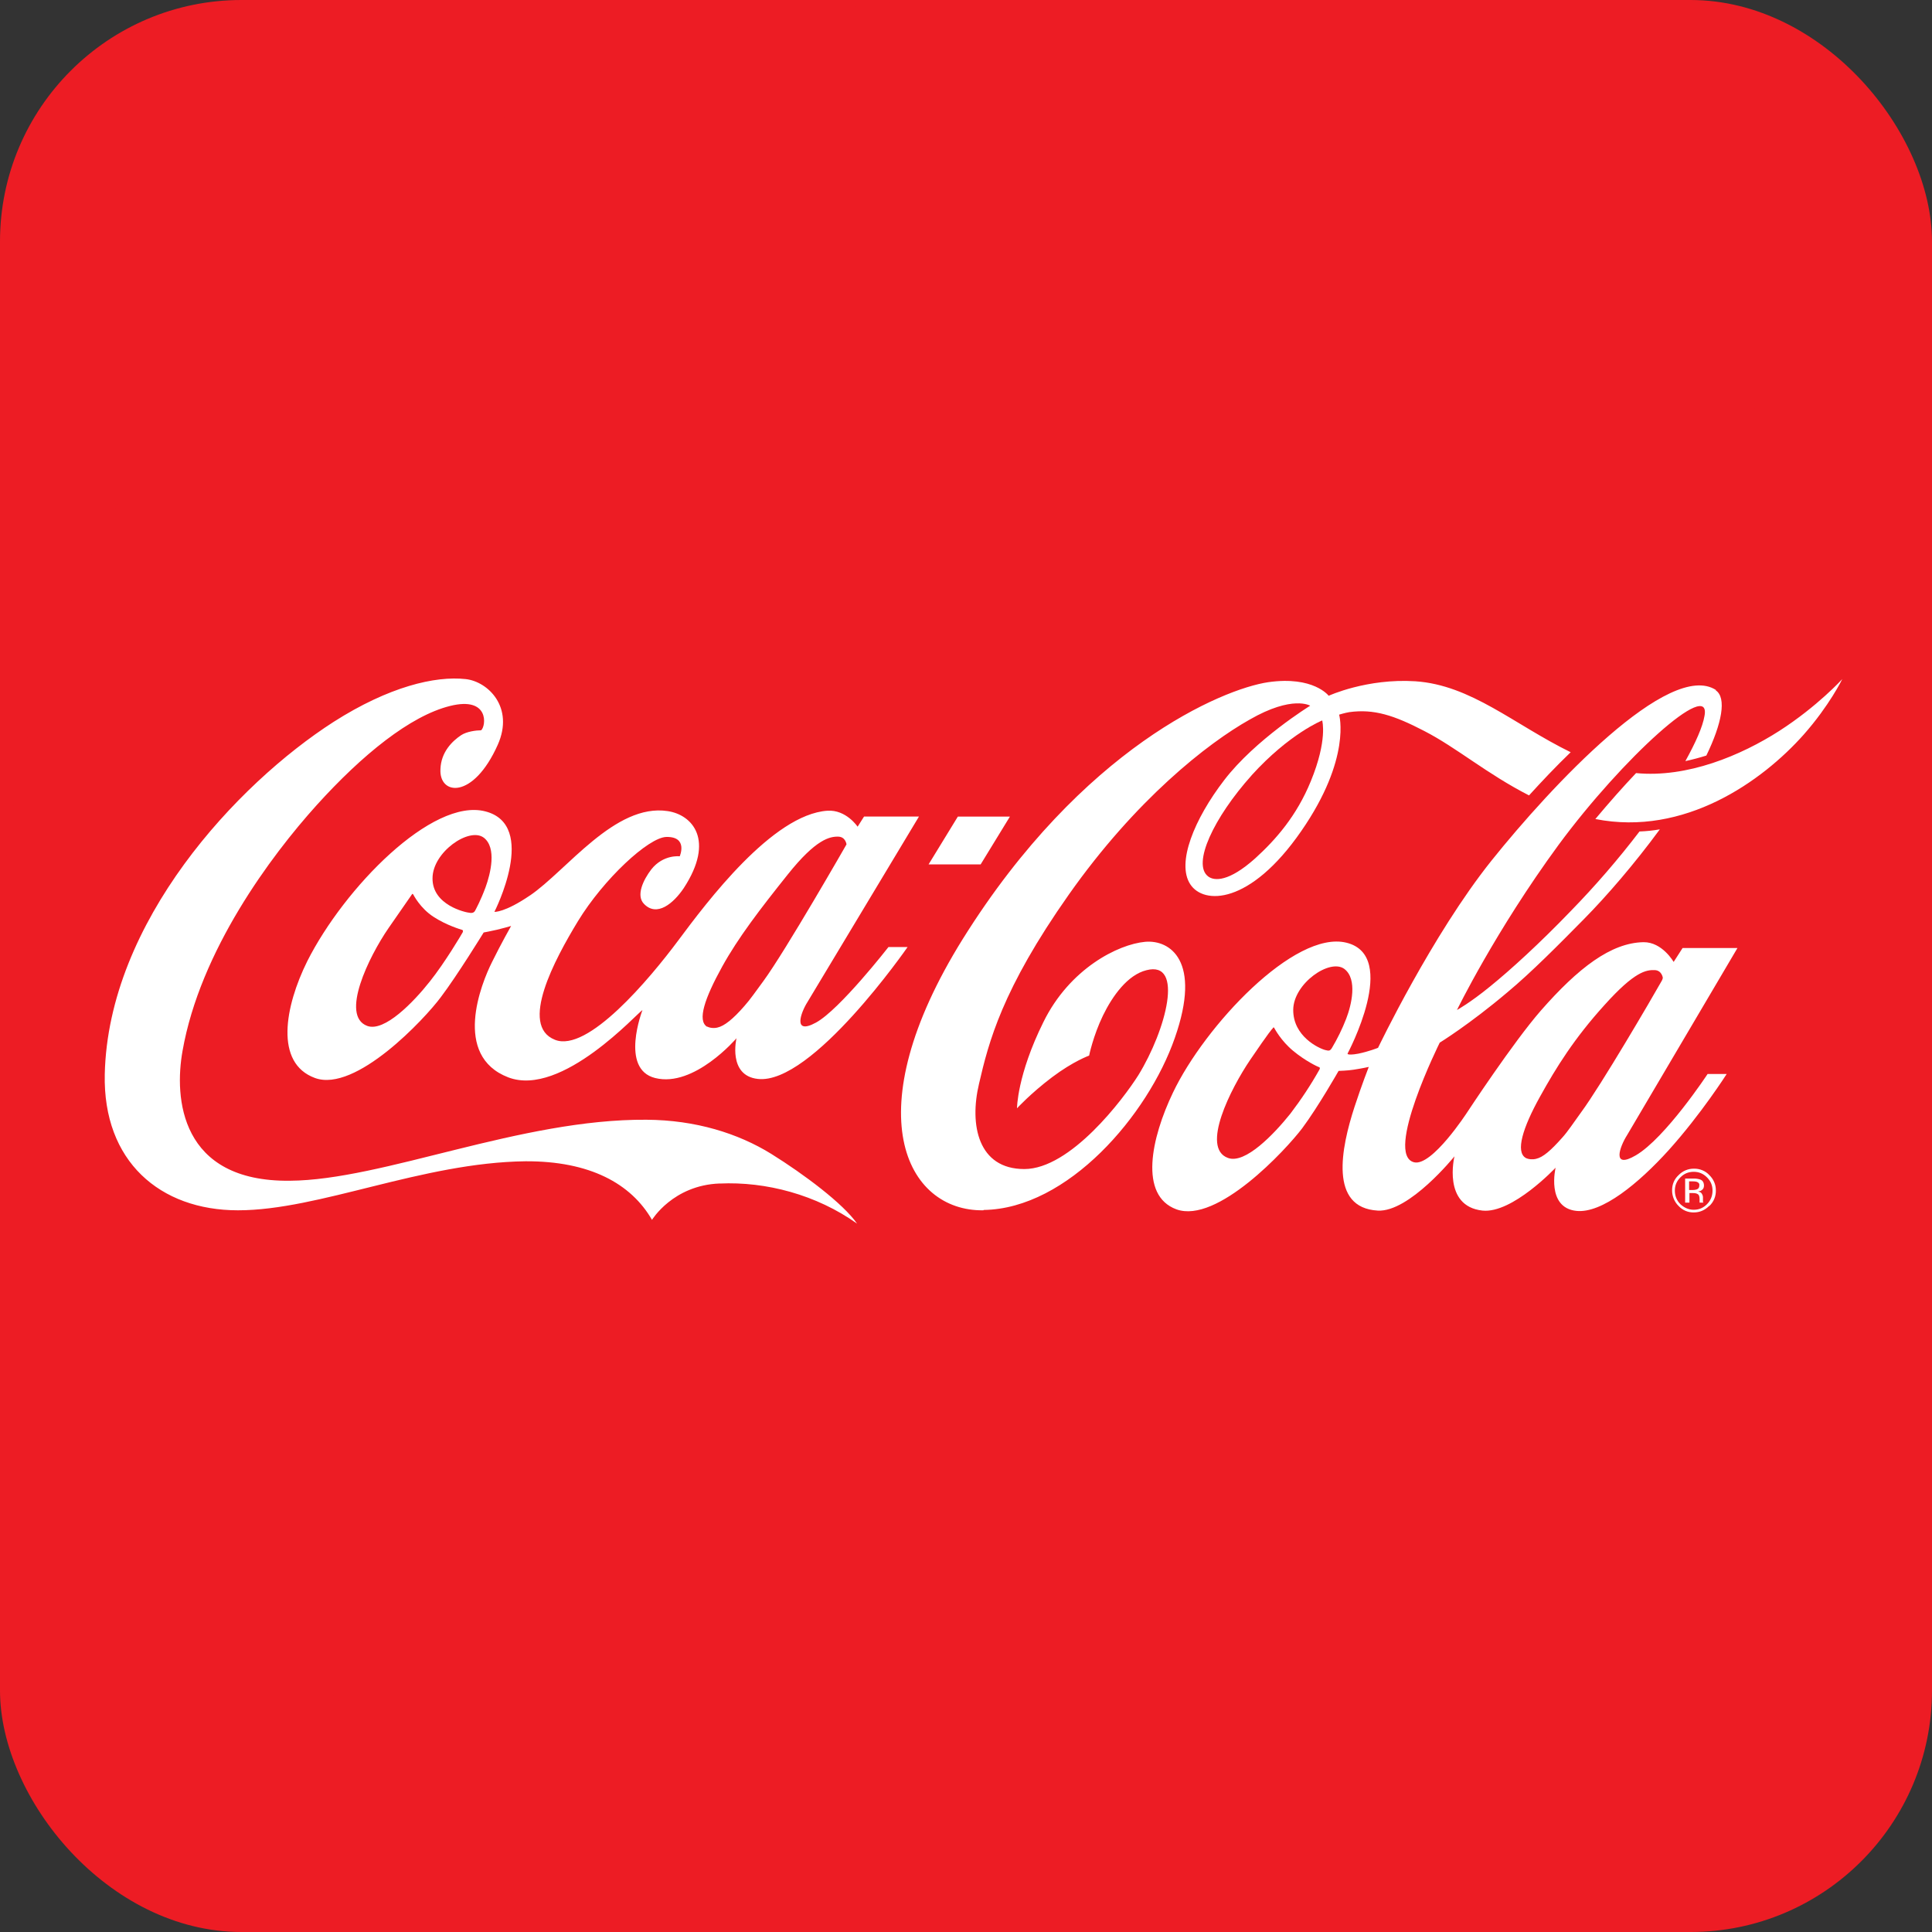 <svg width="40" height="40" viewBox="0 0 40 40" fill="none" xmlns="http://www.w3.org/2000/svg">
<rect x="0" y="0" width="40" height="40" fill="#333333" stroke="none"/>
<g clip-path="url(#clip0_5227_486)">
<rect width="40" height="40" rx="5" fill="#ED1C24"/>
<g clip-path="url(#clip1_5227_486)">
<path d="M2 12H38L39 16V23L38 27H2V12Z" fill="white"/>
<path d="M25.914 16.052C25.129 16.927 24.676 17.89 25.014 18.146C25.141 18.242 25.441 18.261 25.99 17.769C26.411 17.386 26.845 16.894 27.139 16.174C27.49 15.319 27.375 14.924 27.375 14.916C27.375 14.916 26.699 15.185 25.913 16.052H25.914ZM14.642 21.254C14.699 21.285 14.789 21.292 14.859 21.273C14.992 21.242 15.171 21.107 15.414 20.826C15.529 20.698 15.656 20.514 15.803 20.315C16.262 19.69 17.526 17.482 17.526 17.482C17.526 17.482 17.508 17.328 17.36 17.322C17.181 17.316 16.894 17.373 16.313 18.101C15.732 18.828 15.286 19.41 14.954 20.009C14.59 20.667 14.431 21.132 14.641 21.259L14.642 21.254ZM10.014 17.342C9.714 17.119 8.955 17.642 8.955 18.184C8.949 18.739 9.638 18.893 9.728 18.899C9.728 18.899 9.804 18.918 9.836 18.855C9.855 18.818 9.951 18.645 10.053 18.37C10.155 18.089 10.289 17.553 10.016 17.343L10.014 17.342ZM9.561 19.25C9.543 19.244 9.249 19.16 8.974 18.981C8.699 18.802 8.565 18.534 8.553 18.515C8.54 18.497 8.534 18.509 8.521 18.528L8.043 19.217C7.634 19.811 7.041 21.03 7.602 21.24C7.959 21.374 8.566 20.742 8.898 20.322C9.21 19.932 9.561 19.338 9.581 19.3C9.593 19.263 9.581 19.257 9.562 19.249L9.561 19.25ZM31.587 23.973C31.645 24.004 31.734 24.01 31.804 23.992C31.945 23.96 32.104 23.825 32.347 23.551C32.462 23.424 32.583 23.238 32.736 23.028C33.151 22.465 34.191 20.685 34.396 20.322C34.421 20.284 34.427 20.245 34.427 20.245C34.427 20.245 34.408 20.092 34.261 20.085C34.082 20.079 33.846 20.11 33.22 20.807C32.595 21.496 32.218 22.102 31.886 22.702C31.523 23.354 31.376 23.845 31.586 23.972L31.587 23.973ZM27.299 22.09C27.28 22.084 27.03 21.969 26.776 21.759C26.521 21.549 26.392 21.3 26.38 21.28C26.367 21.261 26.361 21.274 26.349 21.293C26.336 21.305 26.291 21.344 25.883 21.944C25.481 22.538 24.856 23.769 25.424 23.974C25.781 24.107 26.381 23.475 26.713 23.061C26.936 22.769 27.139 22.462 27.319 22.142C27.338 22.104 27.319 22.098 27.301 22.09H27.299ZM35.15 24.478C35.131 24.465 35.093 24.459 35.048 24.459H34.971V24.638H35.048C35.076 24.638 35.105 24.634 35.131 24.625C35.163 24.613 35.182 24.588 35.182 24.549C35.189 24.517 35.176 24.491 35.151 24.479L35.15 24.478ZM27.834 20.061C27.534 19.838 26.781 20.361 26.775 20.904C26.769 21.459 27.311 21.708 27.439 21.74C27.516 21.759 27.534 21.759 27.573 21.702C27.689 21.507 27.79 21.302 27.872 21.09C27.981 20.808 28.109 20.273 27.835 20.062L27.834 20.061Z" fill="#ED1C24"/>
<path d="M20.003 0C8.955 0 0 8.955 0 20.003C0 31.051 8.955 40 19.997 40C31.045 40 40 31.045 40 19.997C40 8.955 31.045 0 20.003 0ZM19.831 16.907H20.909L20.303 17.897H19.225L19.831 16.907ZM10.971 18.541C11.731 18.024 12.734 16.626 13.824 16.793C14.335 16.869 14.807 17.392 14.156 18.388C13.945 18.701 13.601 18.994 13.332 18.713C13.166 18.541 13.314 18.222 13.486 17.998C13.734 17.686 14.073 17.729 14.073 17.729C14.073 17.729 14.252 17.321 13.798 17.328C13.428 17.334 12.496 18.203 11.967 19.07C11.482 19.868 10.748 21.234 11.488 21.527C12.164 21.802 13.447 20.27 14.041 19.473C14.635 18.675 15.994 16.862 17.131 16.785C17.52 16.76 17.756 17.116 17.756 17.116L17.889 16.906H19.026L16.716 20.749C16.582 20.96 16.404 21.439 16.895 21.171C17.386 20.902 18.395 19.607 18.395 19.607H18.791C18.791 19.607 16.812 22.466 15.689 22.338C15.064 22.268 15.248 21.496 15.248 21.496C15.248 21.496 14.373 22.523 13.563 22.319C12.829 22.134 13.301 20.914 13.301 20.914C13.217 20.946 11.635 22.727 10.524 22.306C9.362 21.859 9.962 20.365 10.187 19.918C10.372 19.541 10.582 19.171 10.582 19.171C10.582 19.171 10.404 19.223 10.295 19.248C10.186 19.274 10.014 19.306 10.014 19.306C10.014 19.306 9.465 20.199 9.126 20.646C8.795 21.093 7.364 22.625 6.522 22.319C5.68 22.012 5.897 20.837 6.362 19.9C7.128 18.381 8.947 16.517 10.045 16.798C11.156 17.079 10.236 18.879 10.236 18.879C10.236 18.879 10.447 18.898 10.977 18.536L10.971 18.541ZM14.896 24.503C13.932 24.54 13.499 25.256 13.499 25.256C13.065 24.503 12.209 24.037 10.882 24.043C8.738 24.068 6.612 25.058 4.927 25.058C3.312 25.058 2.131 24.043 2.169 22.243C2.239 19.084 4.907 16.231 6.905 14.947C8.054 14.214 9.011 13.99 9.643 14.06C10.102 14.111 10.651 14.641 10.306 15.419C9.796 16.562 9.088 16.466 9.119 15.924C9.131 15.566 9.367 15.342 9.546 15.222C9.661 15.145 9.859 15.12 9.961 15.12C10.063 15.037 10.14 14.411 9.318 14.616C8.495 14.82 7.5 15.625 6.555 16.671C5.61 17.718 4.143 19.684 3.779 21.759C3.606 22.723 3.721 24.471 6 24.446C7.928 24.434 10.775 23.163 13.385 23.183C14.4 23.189 15.281 23.464 15.97 23.891C16.646 24.312 17.457 24.919 17.745 25.334C16.902 24.734 15.856 24.459 14.898 24.504L14.896 24.503ZM20.36 25.058C18.752 25.082 17.699 23.028 19.933 19.441C22.409 15.477 25.308 14.264 26.258 14.124C27.195 13.99 27.509 14.405 27.509 14.405C27.509 14.405 28.3 14.041 29.302 14.105C30.457 14.182 31.345 14.999 32.519 15.574C32.207 15.874 31.919 16.18 31.657 16.468C30.782 16.021 30.157 15.478 29.487 15.134C28.862 14.809 28.446 14.674 27.936 14.744C27.852 14.757 27.725 14.796 27.725 14.796C27.725 14.796 27.988 15.696 26.94 17.208C25.881 18.739 24.917 18.733 24.642 18.306C24.355 17.865 24.726 16.959 25.344 16.154C25.988 15.312 27.126 14.611 27.126 14.611C27.126 14.611 26.762 14.387 25.874 14.898C24.999 15.389 23.512 16.558 22.128 18.523C20.743 20.489 20.468 21.581 20.27 22.436C20.066 23.291 20.251 24.204 21.207 24.204C22.164 24.204 23.256 22.756 23.57 22.258C24.145 21.32 24.521 19.883 23.736 20.087C23.347 20.183 23.034 20.617 22.836 21.025C22.632 21.446 22.549 21.855 22.549 21.855C22.549 21.855 22.224 21.97 21.783 22.302C21.343 22.634 21.056 22.946 21.056 22.946C21.056 22.946 21.056 22.262 21.604 21.158C22.147 20.054 23.148 19.55 23.711 19.499C24.221 19.455 24.886 19.888 24.323 21.49C23.768 23.086 22.108 25.026 20.366 25.051L20.36 25.058ZM35.385 24.968C35.296 25.058 35.187 25.102 35.072 25.102C35.013 25.104 34.953 25.093 34.898 25.07C34.843 25.047 34.794 25.012 34.753 24.968C34.71 24.926 34.676 24.875 34.653 24.819C34.63 24.763 34.618 24.703 34.619 24.642C34.619 24.521 34.663 24.413 34.753 24.33C34.794 24.287 34.844 24.253 34.898 24.23C34.953 24.207 35.012 24.195 35.072 24.196C35.132 24.195 35.191 24.206 35.246 24.229C35.301 24.252 35.351 24.286 35.391 24.33C35.481 24.419 35.525 24.528 35.525 24.642C35.527 24.703 35.516 24.764 35.493 24.82C35.47 24.876 35.435 24.926 35.391 24.968H35.385ZM38.142 14.06C38.142 14.06 37.88 14.602 37.344 15.209C36.482 16.179 34.874 17.321 33.03 16.957C33.324 16.606 33.605 16.288 33.873 16.006C34.932 16.108 36.042 15.643 36.841 15.131C37.633 14.621 38.143 14.059 38.143 14.059L38.142 14.06ZM35.519 14.29C35.756 14.443 35.647 14.986 35.328 15.643C35.188 15.687 35.041 15.726 34.894 15.758C35.105 15.375 35.252 15.049 35.29 14.821C35.437 14.029 33.593 15.696 32.271 17.489C30.956 19.283 30.165 20.911 30.165 20.911C30.165 20.911 30.434 20.764 30.848 20.426C31.282 20.074 31.876 19.532 32.521 18.862C33.028 18.342 33.503 17.792 33.944 17.215C34.085 17.21 34.226 17.195 34.365 17.171C33.835 17.892 33.267 18.549 32.795 19.028C32.272 19.558 31.704 20.133 31.206 20.547C30.421 21.211 29.808 21.587 29.808 21.587C29.808 21.587 28.653 23.911 29.278 24.064C29.648 24.153 30.376 23.03 30.376 23.03C30.376 23.03 31.327 21.581 31.901 20.924C32.679 20.036 33.356 19.519 34.026 19.507C34.415 19.501 34.651 19.916 34.651 19.916L34.836 19.628H35.972L33.688 23.5C33.534 23.742 33.362 24.215 33.866 23.921C34.479 23.564 35.354 22.236 35.354 22.236H35.749C35.749 22.236 35.226 23.059 34.549 23.812C33.924 24.502 33.164 25.128 32.634 25.07C32.009 25 32.207 24.176 32.207 24.176C32.207 24.176 31.313 25.128 30.694 25.064C29.858 24.974 30.113 23.941 30.113 23.941C30.113 23.941 29.176 25.103 28.524 25.064C27.515 25.006 27.764 23.774 28.045 22.913C28.198 22.447 28.339 22.089 28.339 22.089C28.339 22.089 28.237 22.114 28.026 22.147C27.911 22.166 27.714 22.172 27.714 22.172C27.714 22.172 27.293 22.913 26.961 23.359C26.623 23.806 25.198 25.344 24.356 25.038C23.578 24.751 23.833 23.563 24.286 22.619C24.944 21.241 26.801 19.256 27.874 19.517C28.984 19.786 27.899 21.815 27.899 21.815C27.899 21.815 27.899 21.821 27.911 21.828C27.936 21.834 27.988 21.84 28.122 21.815C28.339 21.771 28.531 21.694 28.531 21.694C28.531 21.694 29.648 19.358 30.879 17.819C32.111 16.28 34.569 13.65 35.532 14.289L35.519 14.29Z" fill="#ED1C24"/>
<path d="M35.066 24.261C34.958 24.261 34.868 24.298 34.791 24.376C34.714 24.453 34.676 24.542 34.676 24.651C34.676 24.759 34.714 24.855 34.791 24.932C34.868 25.002 34.958 25.047 35.066 25.047C35.175 25.047 35.264 25.009 35.341 24.932C35.418 24.855 35.456 24.759 35.456 24.651C35.456 24.542 35.419 24.453 35.341 24.376C35.264 24.299 35.175 24.261 35.066 24.261ZM35.233 24.714C35.251 24.739 35.258 24.765 35.258 24.791V24.868C35.258 24.88 35.258 24.893 35.264 24.893L35.27 24.899H35.188V24.829C35.188 24.771 35.175 24.733 35.144 24.72C35.125 24.708 35.093 24.701 35.048 24.701H34.978V24.899H34.889V24.401H35.061C35.109 24.399 35.157 24.406 35.202 24.421C35.253 24.439 35.279 24.485 35.279 24.548C35.279 24.592 35.26 24.625 35.227 24.644C35.215 24.656 35.19 24.663 35.157 24.669C35.189 24.675 35.221 24.688 35.234 24.713L35.233 24.714Z" fill="#ED1C24"/>
</g>
</g>
<defs>
<clipPath id="clip0_5227_486">
<rect width="40" height="40" rx="5" fill="white"/>
</clipPath>
<clipPath id="clip1_5227_486">
<rect width="40" height="40" fill="white"/>
</clipPath>
</defs>
</svg>
